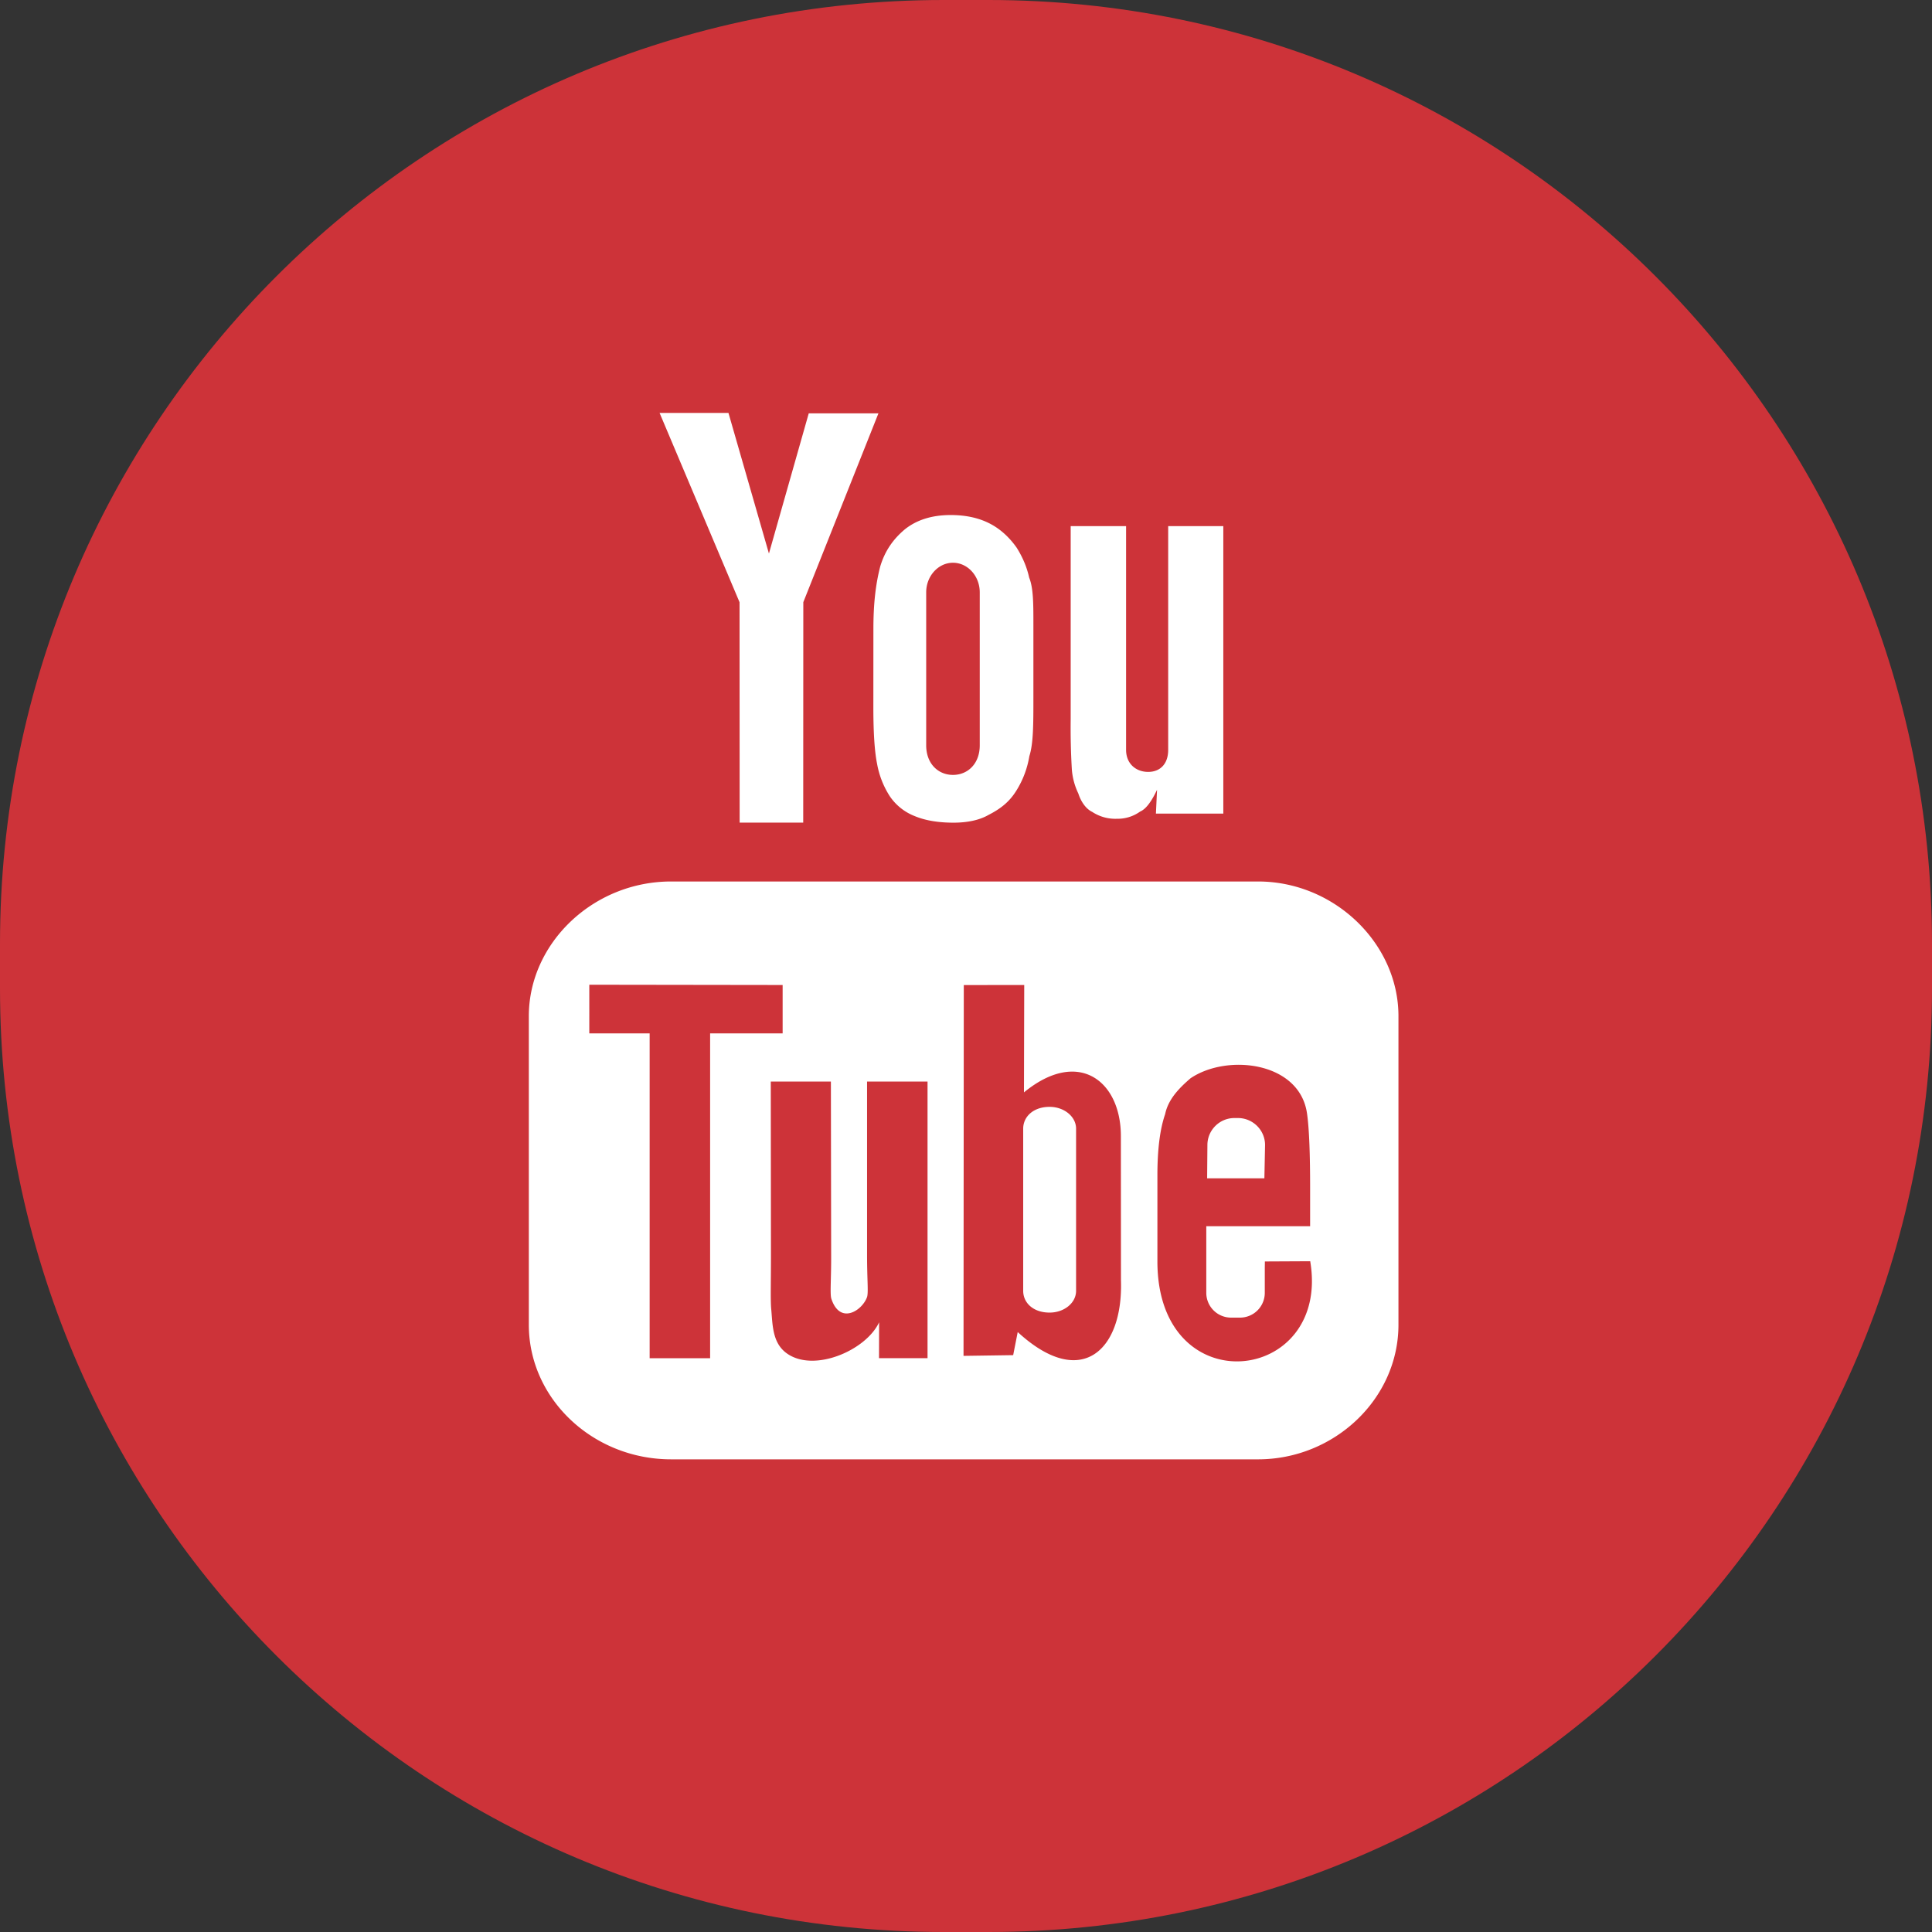 <svg xmlns="http://www.w3.org/2000/svg" width="43" height="43" viewBox="0 0 43 43"><rect x="0" y="0" width="43" height="43" fill="#333333" stroke="none"/><g><g><path fill="#cd3339" d="M0 21C0 9.402 9.402 0 21 0h1c11.598 0 21 9.402 21 21v1c0 11.598-9.402 21-21 21h-1C9.402 43 0 33.598 0 22z"/></g><g><path fill="#fff" d="M16.46 13.404L14.68 9.19h1.533l.901 3.13L18 9.2h1.551l-1.672 4.203-.002 4.906h-1.415zm4.154 3.184c0 .412.269.659.596.659.328 0 .596-.247.596-.659v-3.405c0-.362-.268-.658-.596-.658-.327 0-.596.296-.596.658zM19.439 14c0-.567.051-1 .152-1.392.103-.344.286-.608.552-.83.265-.21.604-.315 1.017-.315.347 0 .644.068.893.202.25.134.442.335.575.525.136.216.228.438.278.666.094.23.094.578.094 1.047v1.618c0 .594 0 1.03-.09 1.308a2.075 2.075 0 0 1-.295.777c-.15.239-.343.394-.615.532-.199.115-.47.172-.776.172-.342 0-.63-.048-.867-.147a1.19 1.19 0 0 1-.554-.443 1.97 1.97 0 0 1-.282-.72c-.056-.277-.083-.698-.083-1.259zM24 17.66a1.493 1.493 0 0 1-.144-.533A15.633 15.633 0 0 1 23.83 16v-4.29h1.233v4.98c0 .31.222.49.491.49.27 0 .446-.18.446-.49v-4.98h1.227v6.398h-1.5l.025-.53c-.102.215-.228.422-.377.485a.855.855 0 0 1-.516.16.935.935 0 0 1-.55-.153c-.147-.07-.255-.24-.309-.41zm4.152 10.416l-.002.137v.565a.552.552 0 0 1-.552.548H27.4a.552.552 0 0 1-.552-.548v-1.486h2.311v-.872c0-.637-.016-1.274-.069-1.638-.165-1.153-1.779-1.336-2.594-.782-.255.22-.496.467-.564.798-.115.332-.172.785-.172 1.36v1.917c0 3.188 3.862 2.738 3.401-.004zm-3.205-2.795c-.002-1.225-.947-1.96-2.157-.968l.006-2.39-1.345.001-.006 8.253 1.105-.016.101-.514c1.412 1.3 2.349.409 2.298-1.15zm-4.303-1.209h-1.346v3.864c0 .56.034.838-.002.937-.11.3-.601.618-.793.032-.032-.102-.004-.411-.004-.905l-.006-3.928h-1.338l.004 3.83c.001.587-.013 1.024.005 1.223.033.352.02.761.346.995.605.437 1.766-.065 2.056-.69l-.002.798h1.08zm-4.839 6.158V23h1.614v-1.077l-4.303-.006V23h1.343v7.23zm15.32-7.615v6.87c0 1.647-1.425 2.995-3.125 2.995H14.937c-1.742 0-3.167-1.348-3.167-2.996v-6.869c0-1.615 1.425-2.996 3.167-2.996H28c1.7 0 3.125 1.381 3.125 2.996zM23.95 25.12v3.61c0 .27-.265.484-.59.484-.36 0-.587-.214-.587-.484v-3.61c0-.267.227-.485.587-.485.325 0 .59.218.59.485zm4.191 1.106h-1.274l.006-.742c0-.33.27-.6.6-.6h.081c.331 0 .602.27.602.6z"/></g></g></svg>